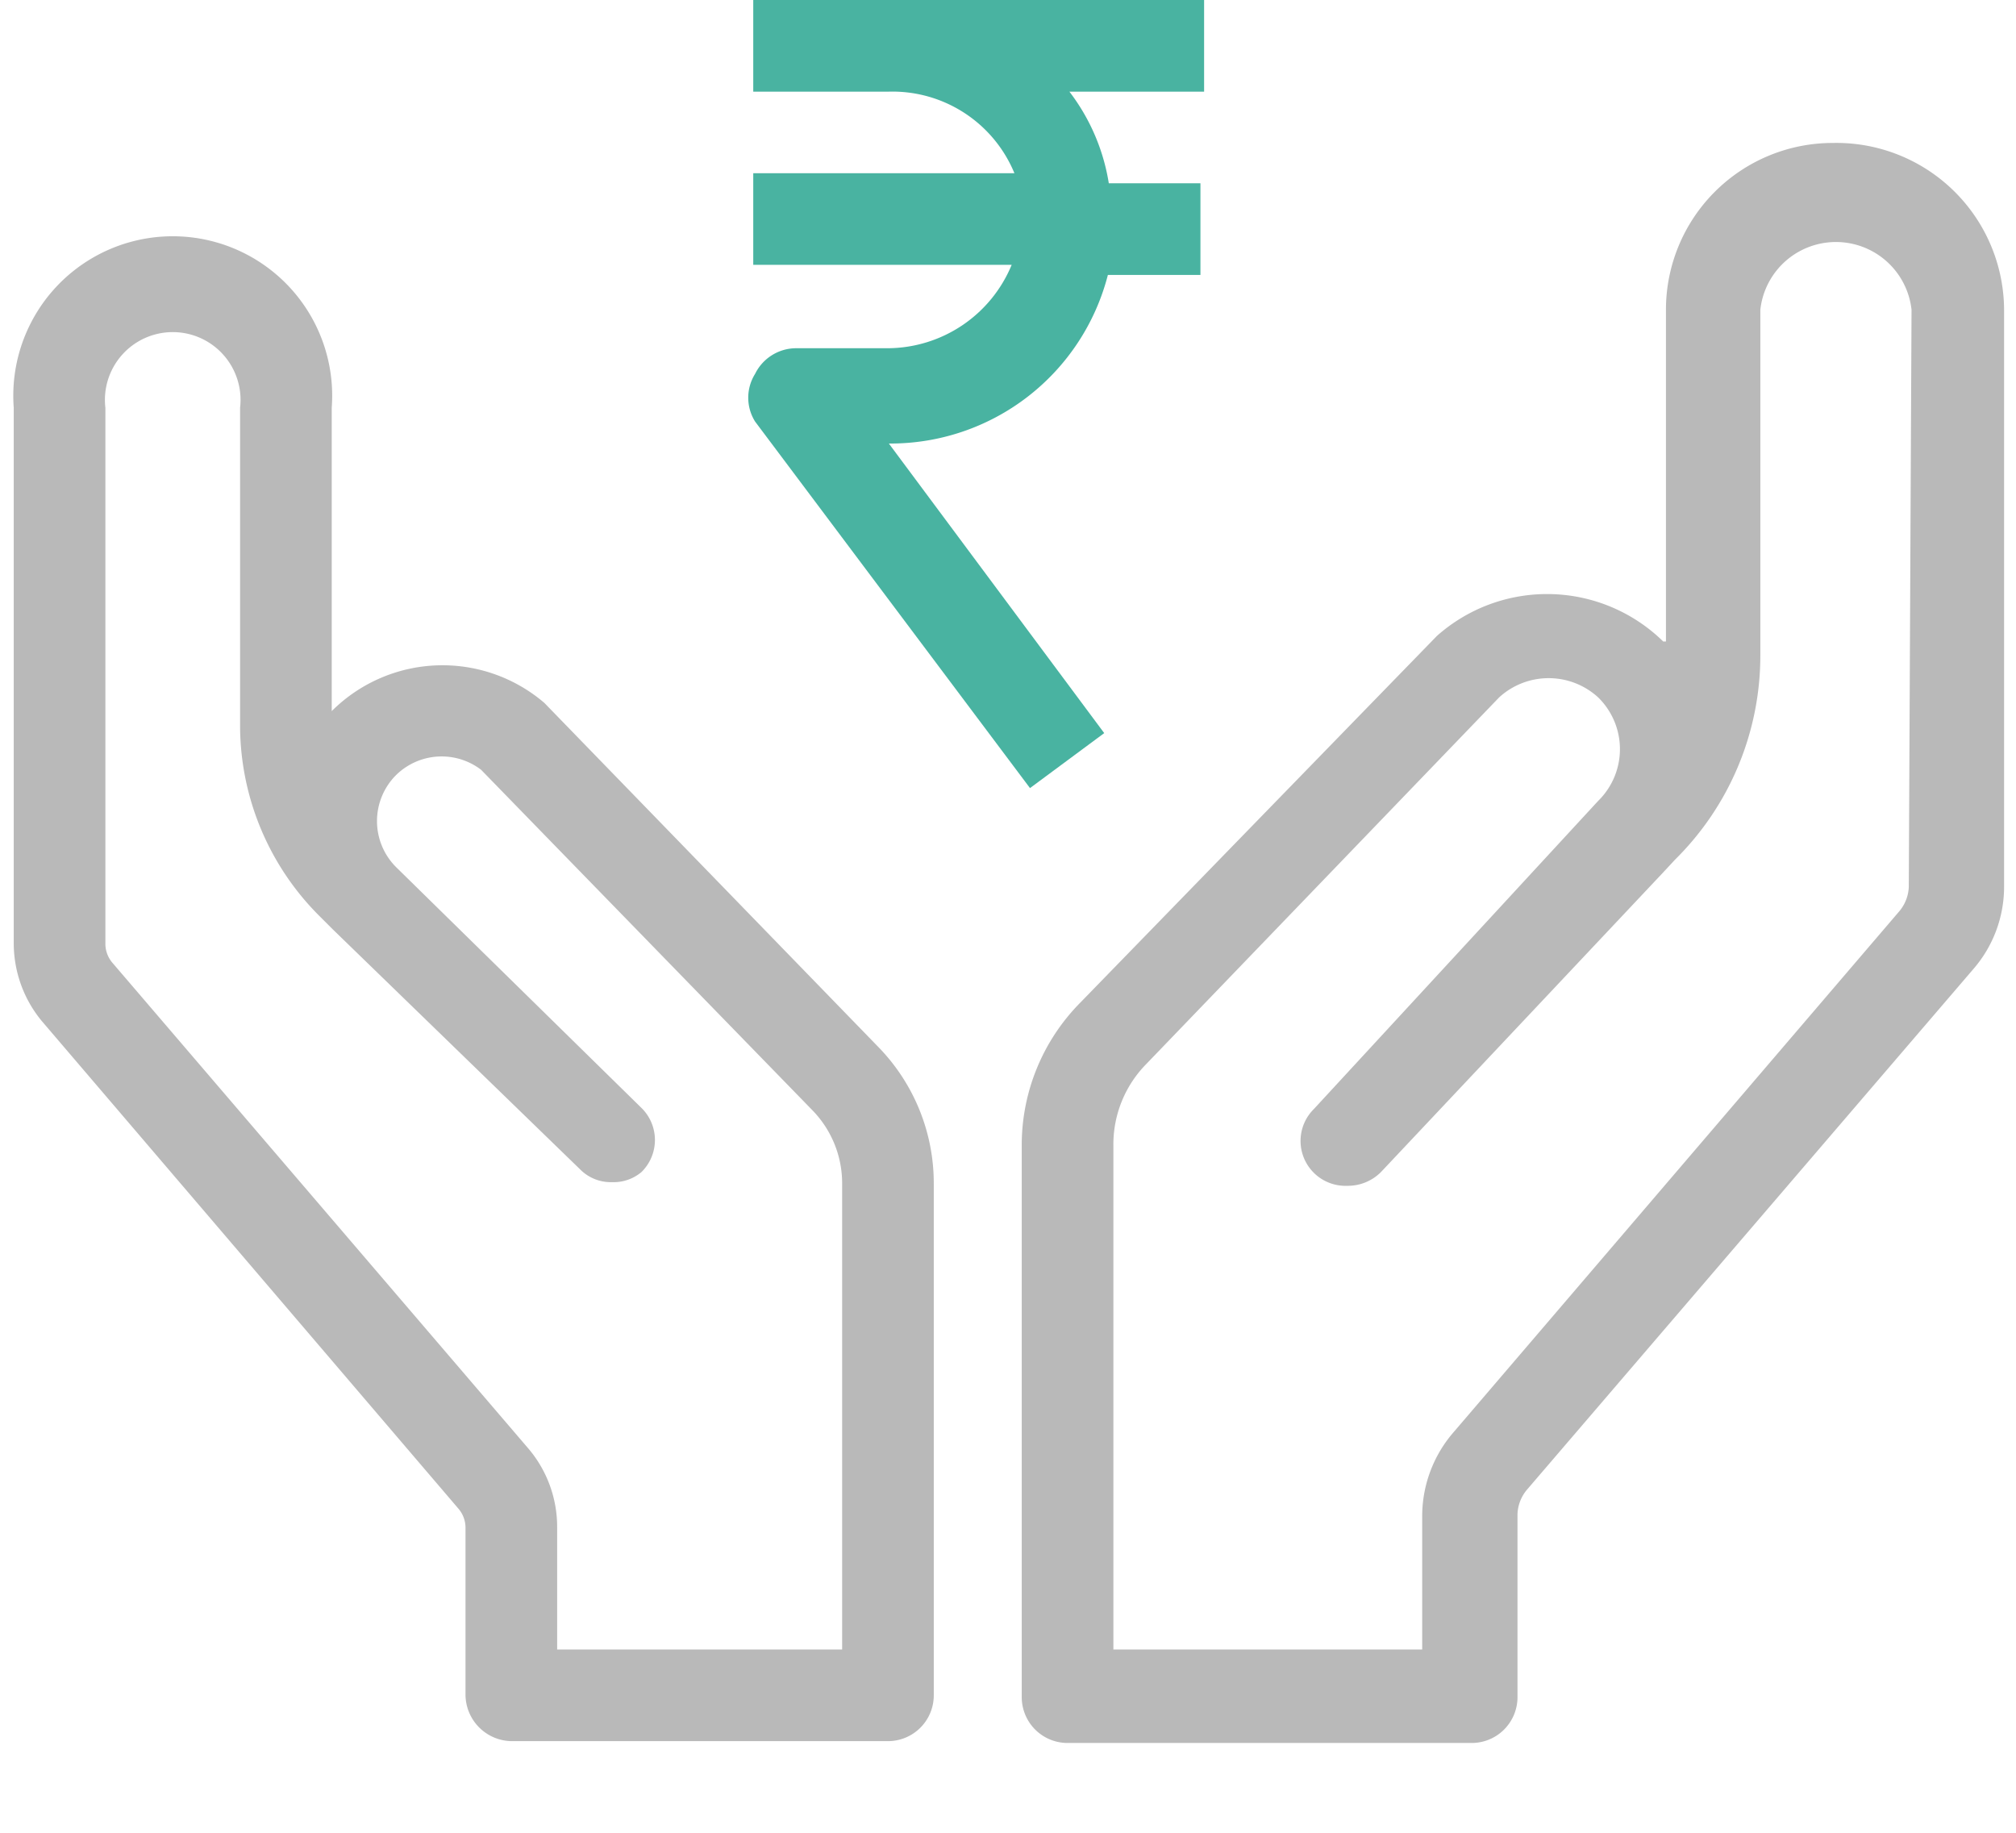 <svg xmlns="http://www.w3.org/2000/svg" width="22" height="20" viewBox="0 0 22 20">
    <g fill="none" fill-rule="nonzero">
        <path fill="#49B3A1" d="M13.14 1h-1.47c.224.292.372.636.43 1h1v1h-1.01A2.45 2.45 0 0 1 9.7 4.84L12.05 8l-.81.6-3-4a.49.49 0 0 1 0-.52.5.5 0 0 1 .45-.28h1a1.47 1.47 0 0 0 1.35-.91H8.22v-1h2.85A1.44 1.44 0 0 0 9.7 1H8.22V0h4.92v1z"/>
        <path fill="#B9B9B9" d="M9.58 11.42L5.94 7.67a1.71 1.71 0 0 0-2.32.09V4.45a1.74 1.74 0 1 0-3.47 0v5.85c.002.32.119.63.33.87L5 16.46a.32.32 0 0 1 .08.21v1.83a.51.51 0 0 0 .5.5h4.11a.5.5 0 0 0 .5-.5v-5.58a2.13 2.13 0 0 0-.61-1.5zM9.19 18H6.08v-1.33a1.32 1.32 0 0 0-.32-.87l-4.53-5.29a.32.32 0 0 1-.08-.21V4.45a.74.74 0 1 1 1.47 0v3.49A2.94 2.94 0 0 0 3.49 10l.14.14 2.7 2.62a.47.47 0 0 0 .35.14.47.47 0 0 0 .32-.11.49.49 0 0 0 0-.7L4.32 9.46a.71.71 0 0 1 0-1 .71.71 0 0 1 .93-.06l3.62 3.72c.207.215.322.502.32.8V18zM20 1.56a1.82 1.82 0 0 0-1.82 1.82V7h-.03a1.81 1.81 0 0 0-2.47-.06l-3.89 4a2.21 2.21 0 0 0-.64 1.58v6a.5.5 0 0 0 .5.5h4.41a.5.5 0 0 0 .5-.5v-2a.44.44 0 0 1 .1-.26l4.87-5.68a1.37 1.37 0 0 0 .34-.91V3.38A1.83 1.83 0 0 0 20 1.56zm.83 8.12a.44.44 0 0 1-.1.26l-4.86 5.68a1.4 1.4 0 0 0-.35.91V18h-3.37v-5.5a1.25 1.25 0 0 1 .36-.89l3.85-4a.8.8 0 0 1 1.08 0 .79.79 0 0 1 0 1.13l-3.1 3.36a.49.49 0 0 0 .36.84.51.51 0 0 0 .37-.15l3.08-3.27.13-.14a3.13 3.13 0 0 0 .93-2.22V3.38a.83.83 0 0 1 1.65 0l-.03 6.3z"/>
    </g>
</svg>
